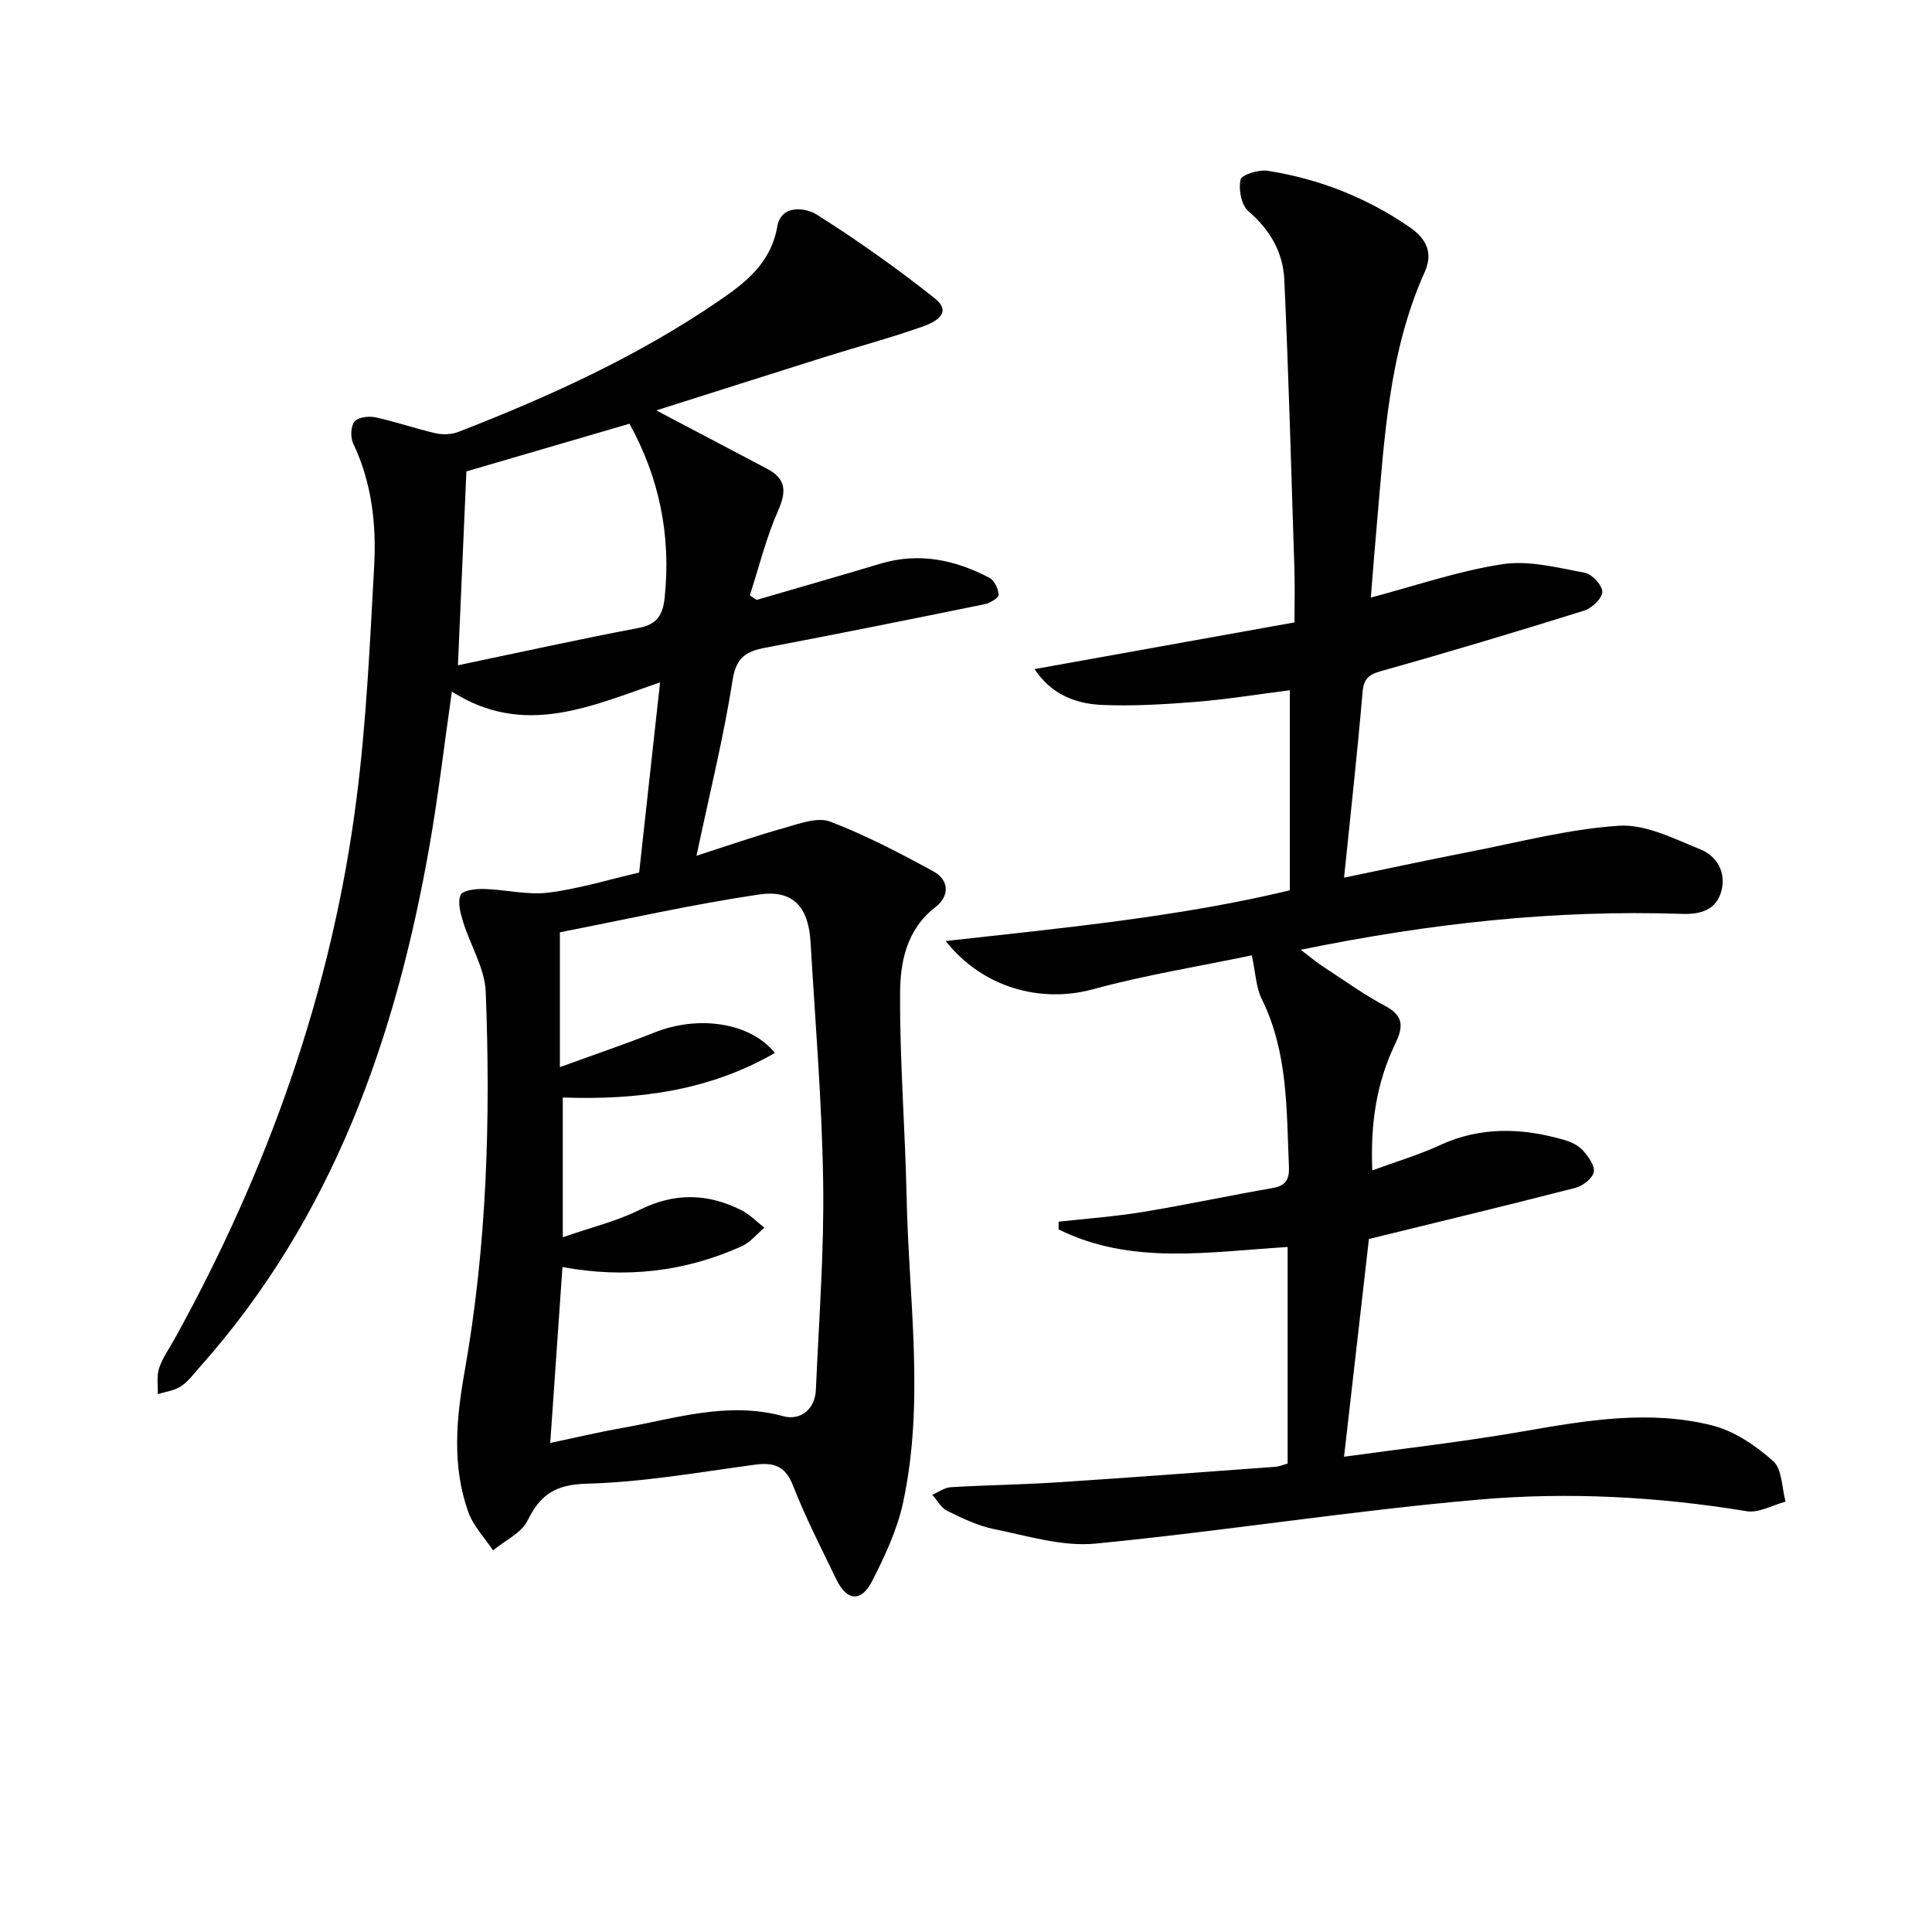 <svg enable-background="new 0 0 400 400" viewBox="0 0 400 400" xmlns="http://www.w3.org/2000/svg"><path d="m135.88 84.97c8.36 4.41 15.65 8.25 22.93 12.08 3.91 2.06 4.07 4.64 2.3 8.64-2.48 5.62-3.96 11.69-5.87 17.57.47.31.95.63 1.42.94 8.55-2.5 17.11-4.94 25.64-7.5 7.98-2.39 15.44-.8 22.55 2.93 1.03.54 1.83 2.27 1.91 3.51.04.6-1.75 1.72-2.84 1.94-15.12 3.09-30.24 6.13-45.4 9.01-3.95.75-6.09 1.92-6.83 6.64-1.84 11.74-4.71 23.31-7.49 36.44 6.57-2.11 12.41-4.15 18.35-5.81 3.03-.85 6.73-2.24 9.31-1.26 7.36 2.81 14.42 6.51 21.36 10.29 3.33 1.81 3.41 5.13.46 7.41-5.98 4.61-7.29 11.31-7.33 17.84-.07 14.12 1.06 28.24 1.36 42.37.44 21.08 3.78 42.23-.76 63.19-1.21 5.57-3.75 10.96-6.35 16.09-2.28 4.49-5.27 4.22-7.44-.28-3.11-6.43-6.38-12.81-8.98-19.45-1.64-4.19-4.1-4.83-8.06-4.29-11.51 1.56-23.04 3.6-34.6 3.91-6.43.17-9.62 2.17-12.29 7.63-1.27 2.6-4.71 4.15-7.16 6.18-1.75-2.65-4.1-5.08-5.13-7.98-3.39-9.53-2.48-19.3-.75-29.04 4.62-26.02 5.4-52.29 4.38-78.59-.19-4.9-3.2-9.66-4.7-14.55-.55-1.79-1.16-4.05-.5-5.54.43-.96 3.14-1.29 4.81-1.24 4.47.12 9.02 1.3 13.37.76 6.37-.8 12.59-2.73 18.78-4.16 1.44-13.09 2.85-25.92 4.33-39.37-14.18 4.84-28.08 11.5-43.11 1.9-1.6 11.23-2.79 21.39-4.54 31.45-6.98 40.08-20.08 77.51-47.74 108.51-1.22 1.37-2.34 2.93-3.84 3.9-1.36.89-3.16 1.09-4.77 1.6.06-1.81-.26-3.75.29-5.4.73-2.17 2.15-4.12 3.27-6.16 19.31-34.97 32.54-72.06 37.6-111.75 2.04-15.96 2.77-32.1 3.65-48.18.47-8.66-.51-17.26-4.34-25.33-.6-1.26-.53-3.55.26-4.53.73-.91 2.95-1.19 4.33-.89 4.2.9 8.27 2.34 12.46 3.3 1.48.34 3.29.27 4.69-.27 18.8-7.29 37.09-15.62 53.82-27.04 5.65-3.86 10.91-7.87 12.25-15.54.79-4.5 5.74-3.95 8.24-2.37 8.39 5.31 16.54 11.08 24.32 17.26 3.94 3.14-.12 5.04-2.51 5.88-6.72 2.38-13.63 4.22-20.44 6.36-11.35 3.58-22.71 7.2-34.67 10.99zm-21.96 213.78c5.21-1.1 10-2.24 14.84-3.09 11.03-1.96 21.87-5.6 33.4-2.45 3.46.94 6.58-1.29 6.76-5.5.62-14.28 1.72-28.57 1.51-42.84-.24-16.6-1.64-33.19-2.61-49.78-.42-7.29-3.59-10.95-10.71-9.89-14.03 2.08-27.91 5.24-41.19 7.82v27.92c7.26-2.65 13.5-4.75 19.6-7.18 9.02-3.6 19.78-2.13 24.91 4.24-13.75 7.95-28.63 9.76-43.91 9.23v28.93c5.82-2.03 11.14-3.3 15.92-5.68 7.19-3.58 14.06-3.44 21.01.06 1.77.89 3.22 2.41 4.81 3.64-1.55 1.3-2.91 3.04-4.69 3.84-11.79 5.32-24.13 6.7-37.12 4.31-.86 12.28-1.68 24.15-2.53 36.42zm-19.11-161.01c12.83-2.68 25.08-5.39 37.41-7.73 3.85-.73 5.02-2.72 5.39-6.28 1.36-12.87-1.14-24.91-7.29-36-11.28 3.3-22.67 6.63-33.76 9.87-.58 13.18-1.13 25.93-1.75 40.14z"/><path d="m283.42 256.52c-1.73 15.18-3.42 29.97-5.15 45.08 11.81-1.64 24.6-3.07 37.26-5.28 13.01-2.27 26.03-4.47 39.02-1.18 4.56 1.15 8.99 4.18 12.57 7.37 1.87 1.66 1.77 5.52 2.56 8.39-2.69.71-5.53 2.39-8.03 1.98-18.34-3.01-36.87-4.01-55.25-2.42-26.61 2.3-53.04 6.55-79.63 9.13-6.83.66-14.01-1.61-20.93-3-3.36-.67-6.6-2.25-9.71-3.77-1.28-.62-2.09-2.2-3.12-3.34 1.28-.54 2.54-1.49 3.85-1.57 7.3-.44 14.63-.53 21.93-1 15.1-.98 30.19-2.13 45.29-3.23.8-.06 1.57-.41 2.51-.66 0-14.9 0-29.67 0-44.84-16.17.96-32.34 3.85-47.42-3.65 0-.53 0-1.06 0-1.59 5.83-.65 11.69-1.07 17.47-2.02 8.99-1.48 17.91-3.4 26.89-4.96 2.79-.48 3.44-1.93 3.33-4.47-.51-11.77-.18-23.62-5.62-34.64-1.21-2.44-1.28-5.44-2.07-9.06-11.03 2.31-22.12 4.09-32.91 7.03-10.75 2.93-22.79-.28-30.46-9.99 24.41-2.72 48.43-5.01 71.24-10.5 0-14.18 0-27.59 0-41.42-7.08.9-13.29 1.92-19.55 2.41-6.46.51-12.97.91-19.42.62-5.4-.24-10.39-2.16-13.88-7.41 18.23-3.28 35.77-6.43 53.82-9.67 0-3.93.1-7.56-.02-11.18-.64-19.94-1.18-39.88-2.09-59.81-.26-5.63-2.96-10.32-7.45-14.16-1.45-1.24-2.05-4.5-1.61-6.52.23-1.02 3.79-2.12 5.62-1.83 10.63 1.68 20.44 5.51 29.38 11.67 3.64 2.51 4.86 5.44 3.12 9.31-7.52 16.75-8.34 34.74-9.93 52.59-.43 4.78-.79 9.57-1.22 14.79 9.48-2.5 18.28-5.56 27.33-6.92 5.48-.82 11.4.75 17.02 1.8 1.48.28 3.6 2.6 3.58 3.95-.03 1.35-2.15 3.37-3.74 3.87-13.93 4.35-27.91 8.55-41.96 12.49-2.72.76-3.71 1.62-3.95 4.52-1.08 12.69-2.5 25.35-3.82 38.28 8-1.65 16.84-3.56 25.71-5.29 10.39-2.02 20.75-4.78 31.24-5.46 5.5-.35 11.39 2.7 16.84 4.9 3.4 1.37 5.34 4.74 4.35 8.55-1.04 4.01-4.32 4.94-8.23 4.8-26.21-.89-52.07 1.94-78.88 7.43 2.02 1.53 3.29 2.61 4.67 3.51 4.29 2.8 8.48 5.82 12.99 8.22 3.97 2.12 3.39 4.65 1.86 7.84-3.82 7.96-5.11 16.4-4.7 26.11 4.97-1.83 9.65-3.21 14.04-5.24 8.5-3.92 17.07-3.56 25.74-1.06 1.39.4 2.9 1.14 3.84 2.18 1.11 1.24 2.5 3.16 2.23 4.47-.28 1.32-2.27 2.87-3.79 3.26-14.3 3.68-28.66 7.13-42.76 10.59z"/></svg>
